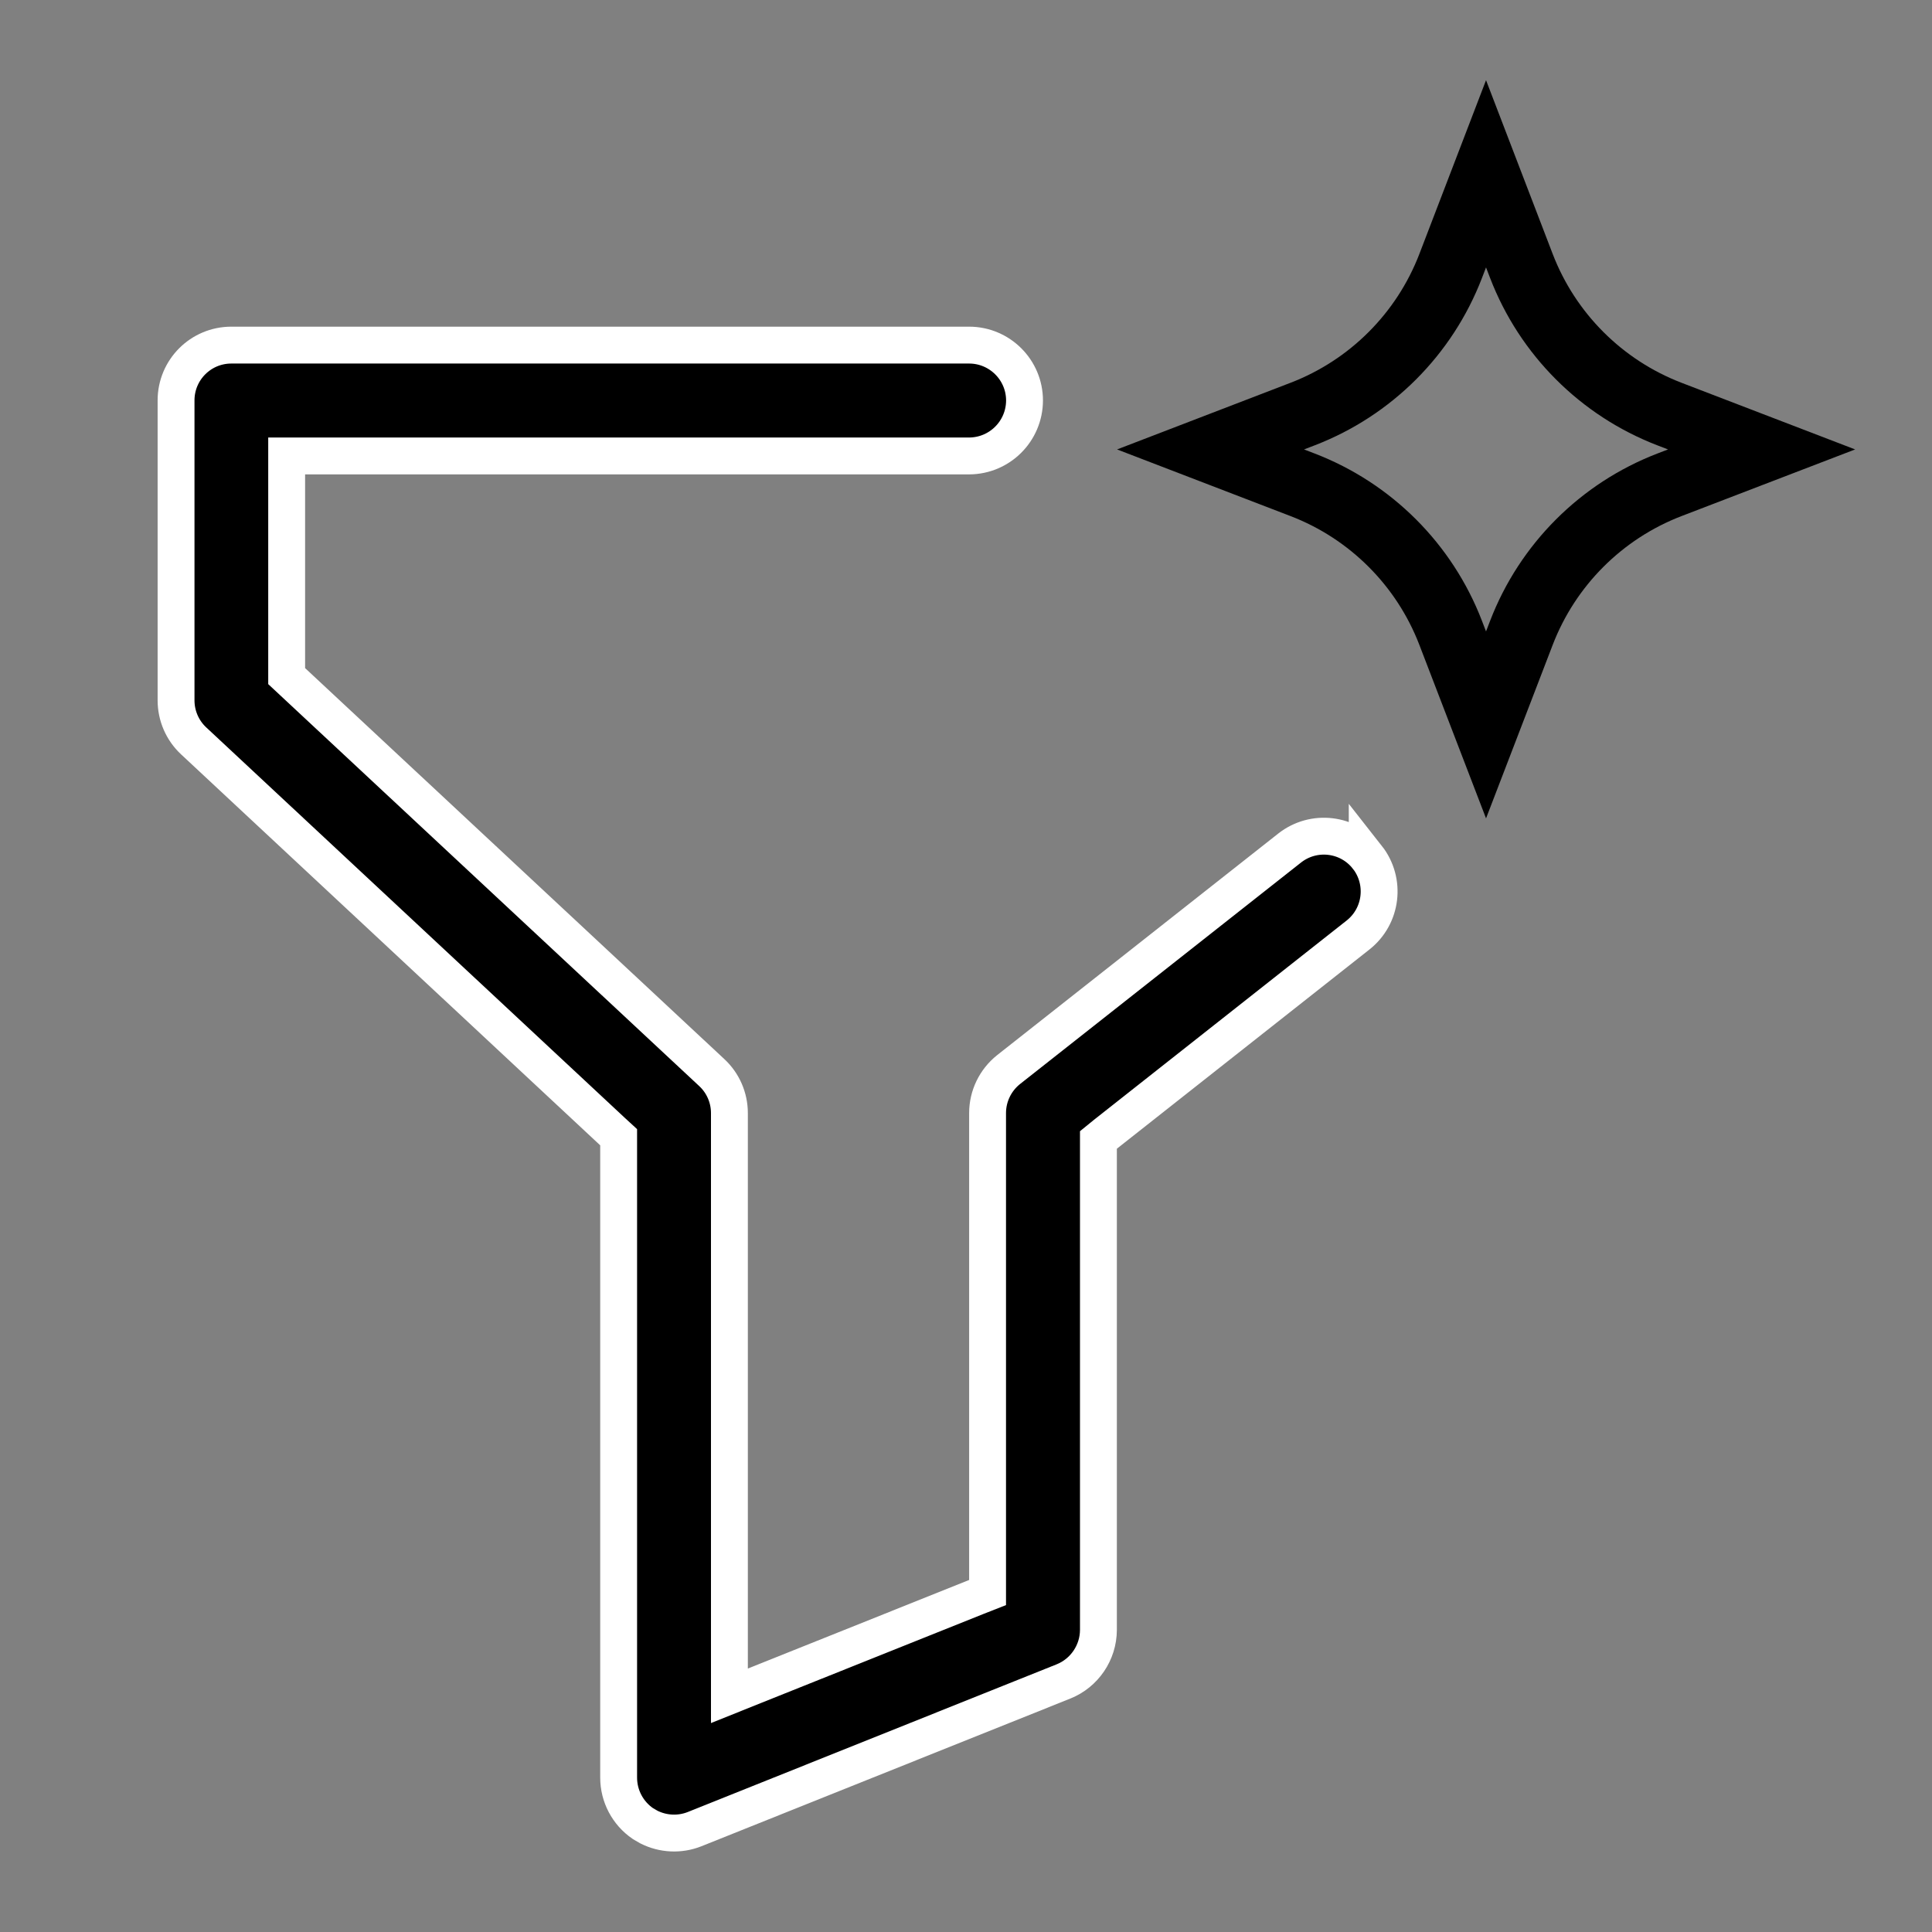 <svg width="24" height="24" viewBox="0 0 24 24" fill="none" xmlns="http://www.w3.org/2000/svg">
<rect x="0" y="0" width="24" height="24" fill="#808080" stroke="none"/>
<path d="M7.685 14.127L7.611 14.059L2.405 9.203C2.265 9.072 2.187 8.89 2.187 8.7V4.974C2.187 4.594 2.494 4.287 2.874 4.287H12.038C12.419 4.287 12.727 4.596 12.727 4.975C12.726 5.355 12.419 5.663 12.038 5.664H3.561V8.399L3.634 8.467L8.842 13.324C8.981 13.453 9.061 13.635 9.061 13.827V21.066L9.375 20.94L12.123 19.84L12.268 19.783V13.827C12.268 13.617 12.364 13.418 12.53 13.286L16.02 10.535C16.318 10.3 16.75 10.351 16.984 10.648V10.647C17.22 10.947 17.168 11.38 16.87 11.615L13.731 14.091L13.645 14.161V20.248C13.644 20.529 13.471 20.783 13.212 20.887L8.629 22.722C8.443 22.796 8.236 22.785 8.06 22.696L7.986 22.653C7.798 22.524 7.685 22.311 7.685 22.082V14.127Z" fill="black" stroke="white" stroke-width="0.458"/>
<path d="M18.02 3.306C17.695 4.15 17.027 4.818 16.183 5.143L15.038 5.583L16.183 6.023C17.027 6.348 17.695 7.016 18.02 7.86L18.46 9.005L18.9 7.86C19.225 7.016 19.893 6.348 20.737 6.023L21.883 5.583L20.737 5.143C19.893 4.818 19.225 4.15 18.9 3.306L18.46 2.159L18.02 3.306Z" stroke="black" stroke-width="0.833"/>
</svg>

